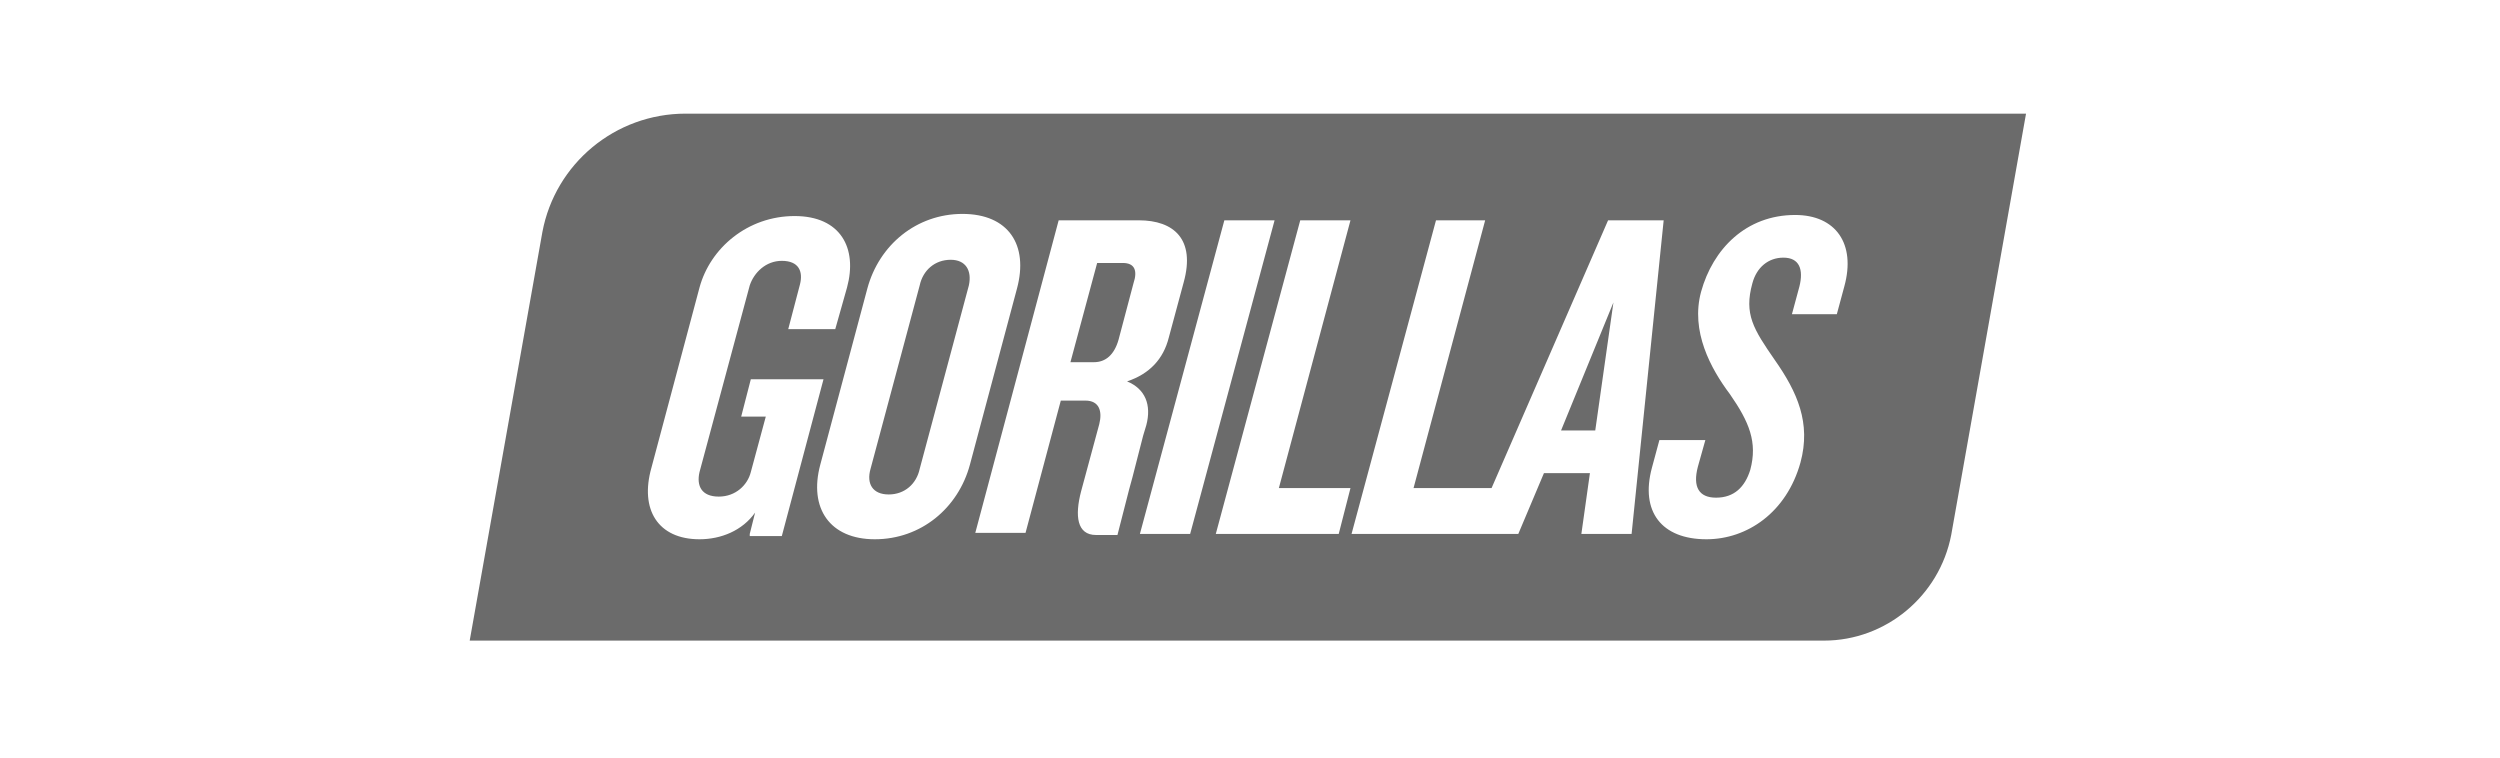 <svg width="330" height="100" viewBox="0 0 330 100" fill="none" xmlns="http://www.w3.org/2000/svg">
<path fill-rule="evenodd" clip-rule="evenodd" d="M71.594 30.63C73.288 21.618 81.189 15 90.501 15H267.436L257.559 70.62C256.007 78.646 248.952 84.56 240.769 84.56H62L71.594 30.63ZM99.673 67.663L98.967 70.479V70.761H103.2L108.703 50.062H99.108L97.838 54.99H101.084L99.108 62.312C98.685 64.002 97.133 65.551 94.875 65.551C92.618 65.551 91.912 64.143 92.336 62.312L98.967 37.67C99.531 35.981 101.084 34.432 103.2 34.432C105.458 34.432 106.022 35.84 105.599 37.53L104.047 43.444H110.255L111.807 37.952C113.218 32.742 110.96 28.518 104.893 28.518C98.685 28.518 93.747 32.742 92.336 37.952L85.986 61.749C84.434 67.24 86.833 71.183 92.336 71.183C95.157 71.183 97.98 70.057 99.673 67.663ZM108.28 61.326C106.727 67.1 109.549 71.183 115.475 71.183C121.543 71.183 126.481 67.1 128.033 61.326L134.241 38.093C135.793 32.32 133.112 28.236 127.045 28.236C120.978 28.236 116.04 32.32 114.488 38.093L108.28 61.326ZM147.504 70.62L149.056 64.565L149.48 63.016L150.89 57.525L151.314 56.117C152.019 53.441 151.173 51.329 148.774 50.343C151.737 49.358 153.571 47.386 154.277 44.57L156.252 37.248C157.804 31.616 154.982 29.081 150.326 29.081H139.744L128.738 70.338H135.37L140.026 52.878H143.271C145.105 52.878 145.529 54.286 145.105 55.976L142.707 64.847C141.86 68.085 142.143 70.62 144.682 70.62H147.504ZM161.614 29.081L150.467 70.479H157.099L168.245 29.081H161.614ZM160.485 70.479H176.711L178.263 64.424H168.81L178.263 29.081H171.631L160.485 70.479ZM209.869 62.453L208.74 70.479H215.371L219.604 29.081H212.267L196.888 64.424H186.588L196.041 29.081H189.551L178.404 70.479H194.489H194.63H200.415L203.801 62.453H209.869ZM242.462 41.472L243.449 37.811C245.001 32.179 242.321 28.377 236.959 28.377C230.469 28.377 226.095 32.883 224.543 38.515C223.132 43.725 225.812 48.654 228.352 52.033C230.892 55.694 232.02 58.369 231.033 62.031C230.328 64.283 228.916 65.692 226.518 65.692C224.26 65.692 223.414 64.283 224.119 61.608L225.107 58.088H219.04L218.052 61.749C216.5 67.522 219.322 71.183 225.248 71.183C230.61 71.183 235.83 67.663 237.664 61.045C239.075 55.835 237.241 51.751 234.278 47.527C231.456 43.444 230.186 41.472 231.315 37.389C231.88 35.277 233.432 34.009 235.407 34.009C237.523 34.009 238.088 35.558 237.524 37.811L236.536 41.472H242.462ZM125.493 34.291C123.376 34.291 121.824 35.699 121.401 37.67L114.911 61.89C114.346 63.861 115.193 65.269 117.309 65.269C119.426 65.269 120.978 63.861 121.401 61.89L127.891 37.67C128.315 35.699 127.468 34.291 125.493 34.291ZM144.824 34.713H148.211C149.762 34.713 150.186 35.699 149.621 37.389L147.646 44.852C147.082 46.823 145.953 47.809 144.401 47.809H141.297L144.824 34.713ZM212.972 39.923L210.574 56.821H206.059L212.972 39.923Z" fill="#6B6B6B"/>
</svg>

